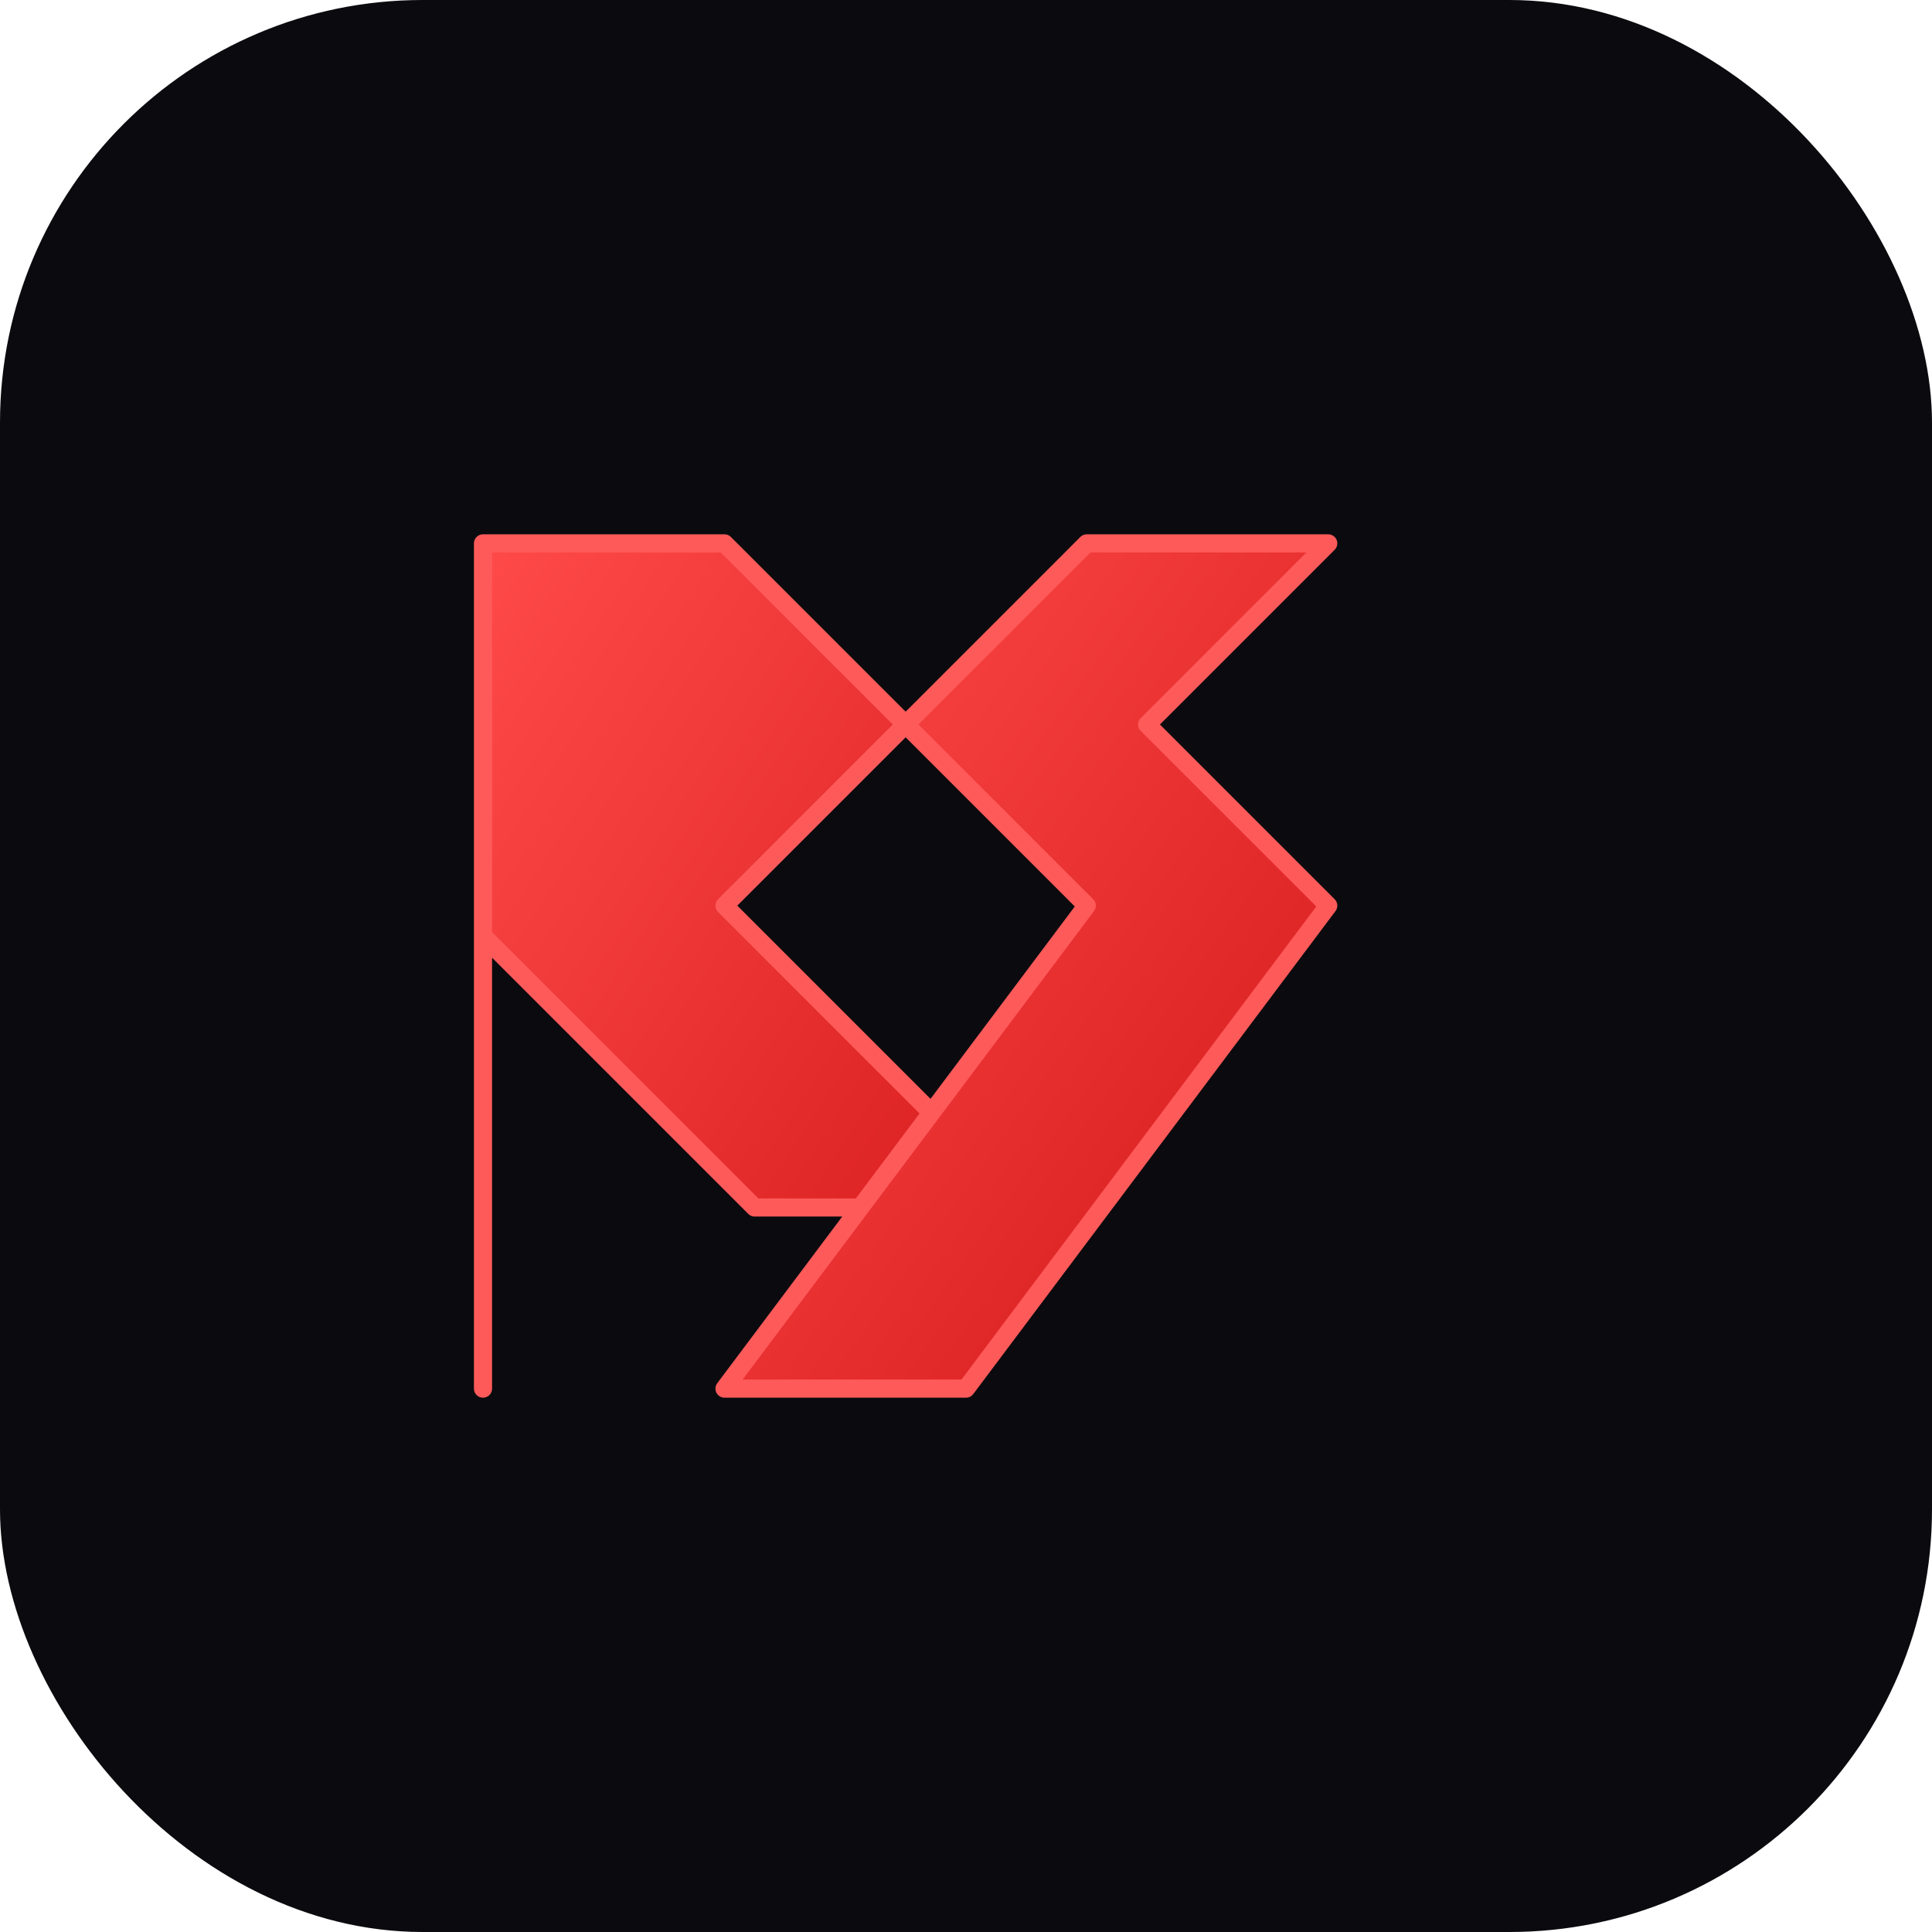 <svg xmlns="http://www.w3.org/2000/svg" viewBox="0 0 64 64">
  <defs>
    <linearGradient id="hot" x1="0" y1="0" x2="1" y2="1">
      <stop offset="0" stop-color="#ff4a4a"/>
      <stop offset="1" stop-color="#d41919"/>
    </linearGradient>
  </defs>
  <rect width="64" height="64" rx="14" fill="#0b0b0f"/>
  <g fill="url(#hot)" stroke="#ff5a5a" stroke-width="0.6" stroke-linejoin="round">
    <path d="M16 46V18h8l6 6-6 6 10 10h-9l-9-9v-7z"/>
    <path d="M36 18h8l-6 6 6 6-12 16h-8l12-16-6-6z"/>
  </g>
</svg>


